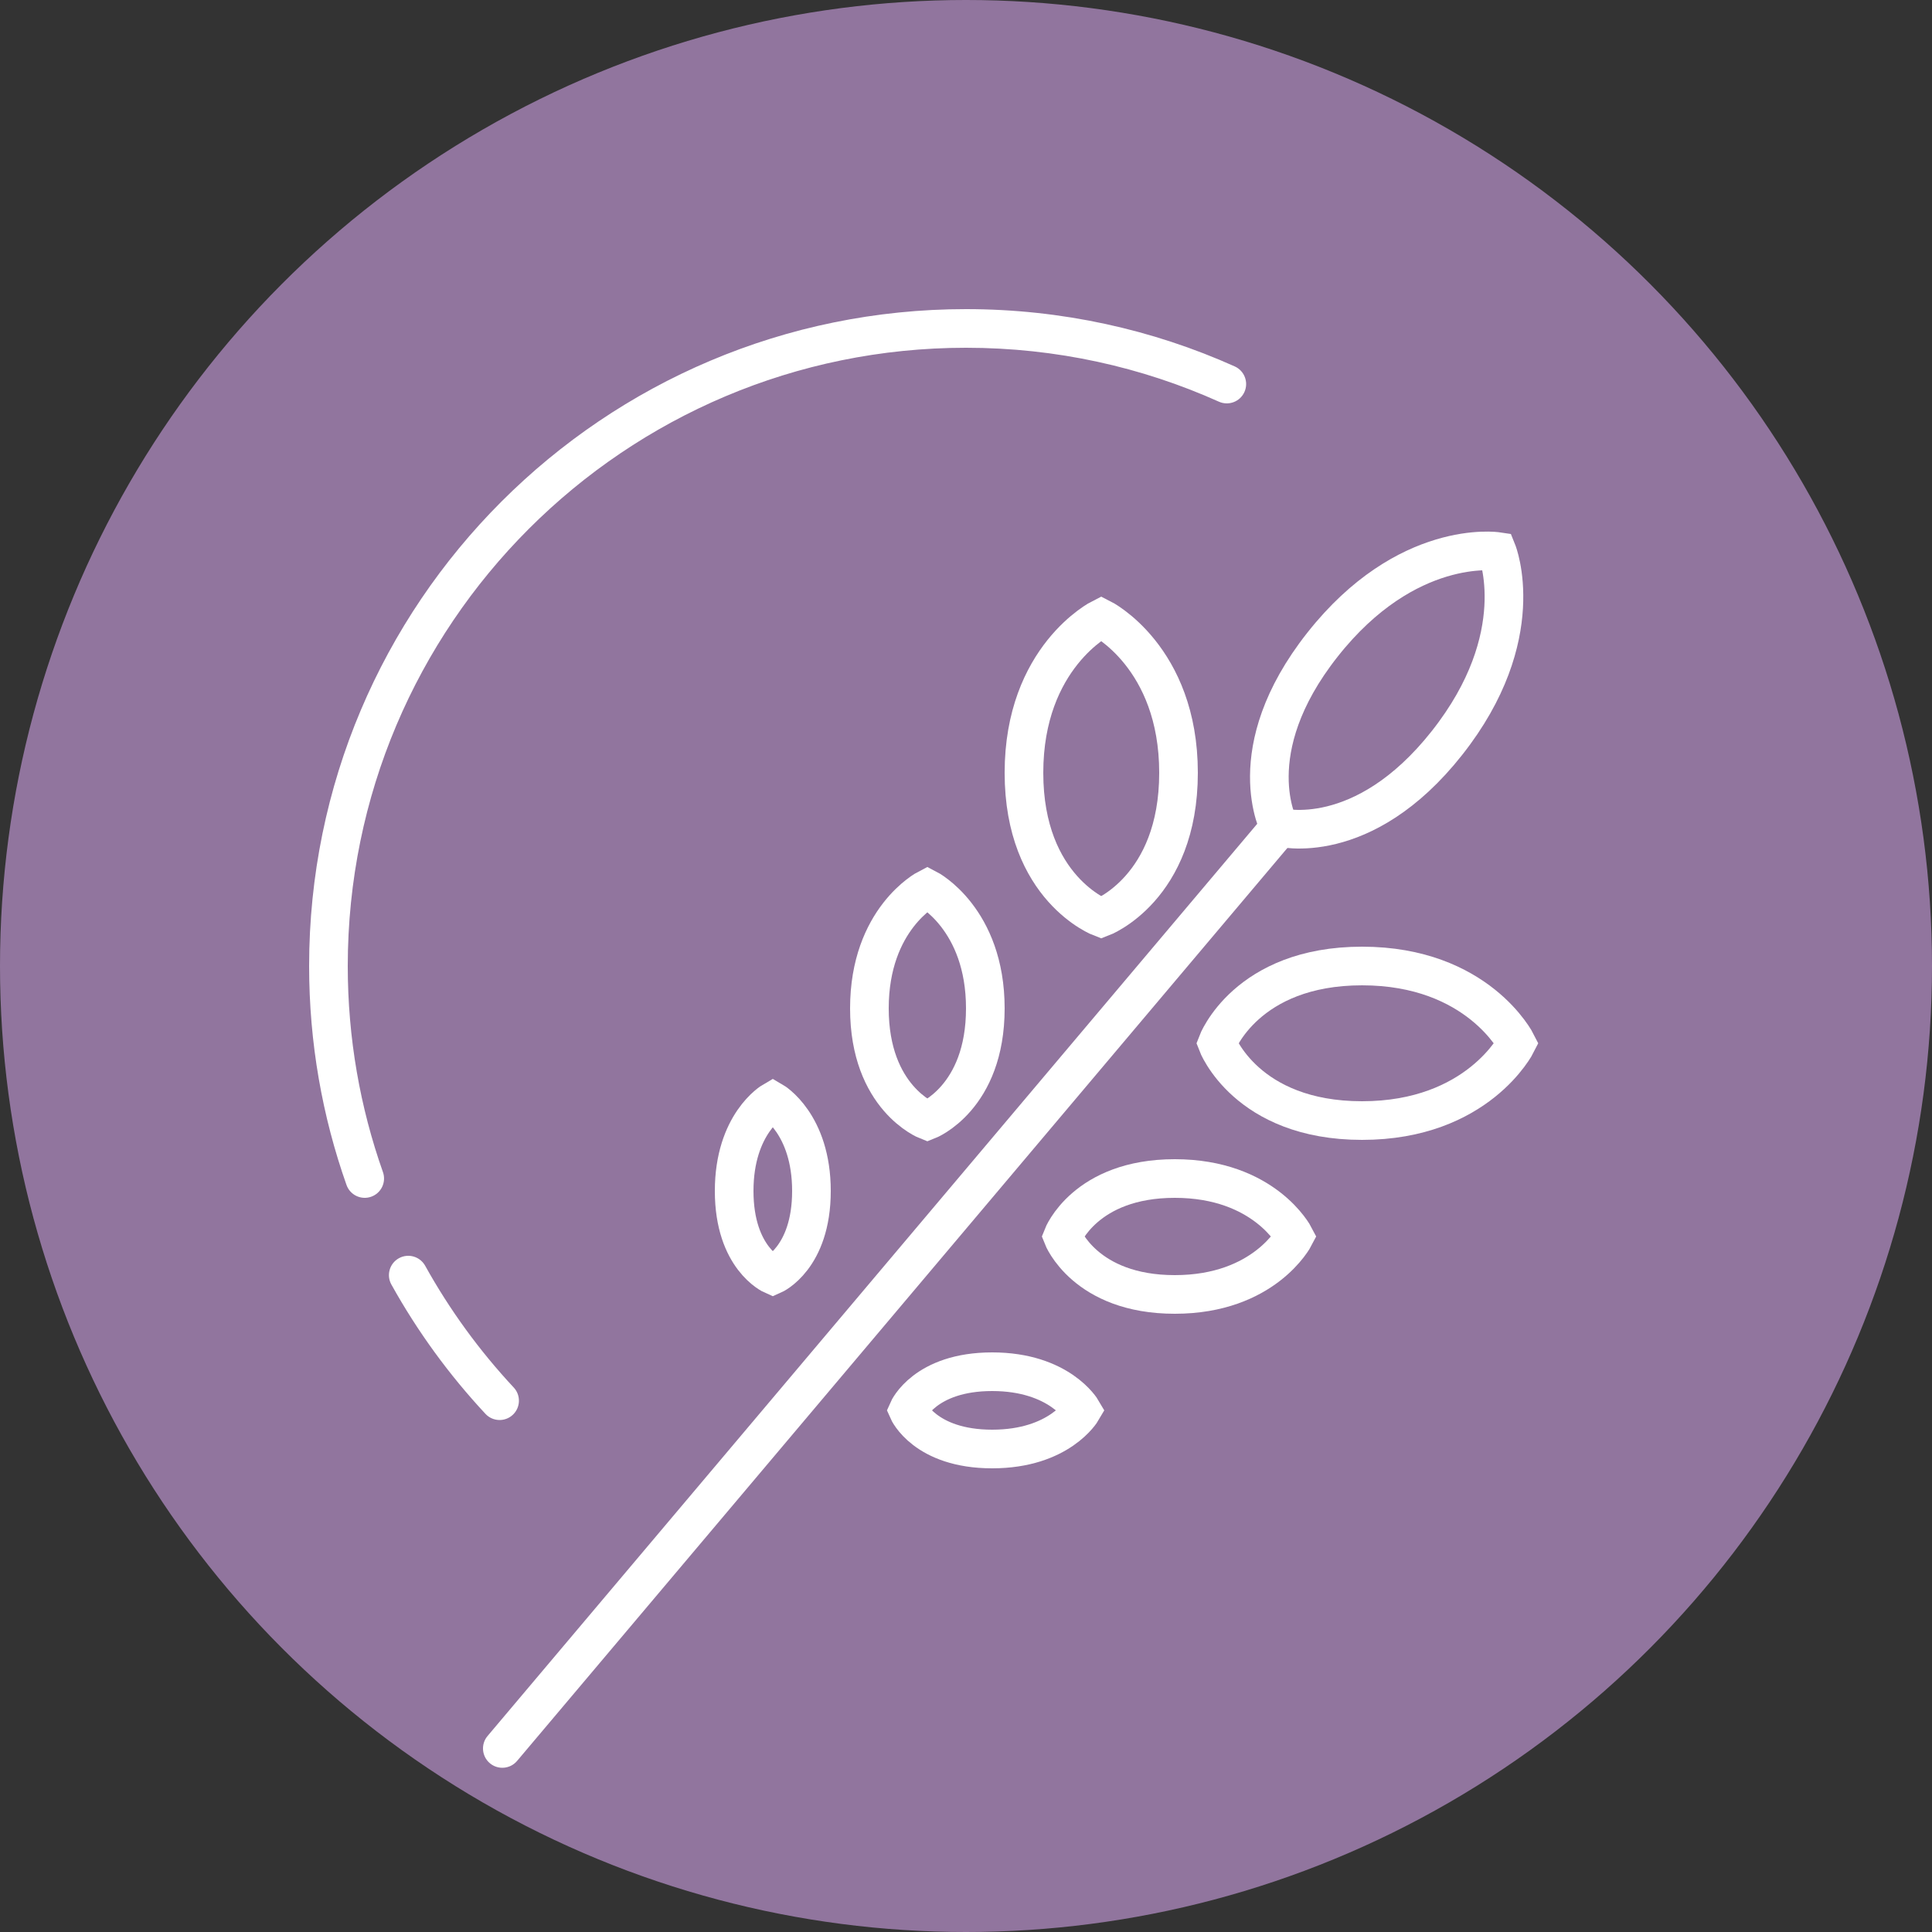 <?xml version="1.0" encoding="UTF-8"?> <svg xmlns="http://www.w3.org/2000/svg" width="100" height="100" viewBox="0 0 100 100" fill="none"><rect x="0" y="0" width="100" height="100" fill="#333333" stroke="none"/> <circle cx="50" cy="50" r="50" fill="#91759E"></circle> <path d="M25.236 89.855C24.88 90.277 24.933 90.908 25.355 91.264C25.777 91.62 26.408 91.567 26.764 91.145L25.236 89.855ZM26.764 91.145L67.264 43.145L65.736 41.855L25.236 89.855L26.764 91.145Z" fill="white"></path> <path d="M63.09 20.791C63.594 21.017 64.186 20.792 64.412 20.288C64.638 19.784 64.413 19.193 63.91 18.966L63.09 20.791ZM25.128 73.182C25.505 73.586 26.138 73.608 26.542 73.231C26.945 72.855 26.968 72.222 26.591 71.818L25.128 73.182ZM22.006 65.514C21.737 65.032 21.129 64.858 20.646 65.126C20.163 65.394 19.989 66.003 20.257 66.486L22.006 65.514ZM17.935 61.333C18.119 61.854 18.69 62.127 19.211 61.943C19.732 61.759 20.005 61.188 19.821 60.667L17.935 61.333ZM18 50C18 32.327 32.327 18 50 18V16C31.222 16 16 31.222 16 50H18ZM50 18C54.666 18 59.096 18.998 63.09 20.791L63.91 18.966C59.662 17.06 54.954 16 50 16V18ZM26.591 71.818C24.819 69.918 23.276 67.802 22.006 65.514L20.257 66.486C21.607 68.916 23.247 71.164 25.128 73.182L26.591 71.818ZM19.821 60.667C18.642 57.332 18 53.742 18 50H16C16 53.972 16.682 57.787 17.935 61.333L19.821 60.667Z" fill="white"></path> <path d="M61 40C61 46 57 47.5 57 47.5C57 47.5 53 46 53 40C53 34 57 32 57 32C57 32 61 34 61 40Z" stroke="white" stroke-width="2"></path> <path d="M51 52.194C51 56.839 48 58 48 58C48 58 45 56.839 45 52.194C45 47.548 48 46 48 46C48 46 51 47.548 51 52.194Z" stroke="white" stroke-width="2"></path> <path d="M60.806 67C56.161 67 55 64 55 64C55 64 56.161 61 60.806 61C65.452 61 67 64 67 64C67 64 65.452 67 60.806 67Z" stroke="white" stroke-width="2"></path> <path d="M51.355 75C47.871 75 47 73 47 73C47 73 47.871 71 51.355 71C54.839 71 56 73 56 73C56 73 54.839 75 51.355 75Z" stroke="white" stroke-width="2"></path> <path d="M42 61.645C42 65.129 40 66 40 66C40 66 38 65.129 38 61.645C38 58.161 40 57 40 57C40 57 42 58.161 42 61.645Z" stroke="white" stroke-width="2"></path> <path d="M70.5 58C64.5 58 63 54 63 54C63 54 64.5 50 70.5 50C76.5 50 78.5 54 78.5 54C78.5 54 76.5 58 70.5 58Z" stroke="white" stroke-width="2"></path> <path d="M74.897 38.455C70.535 43.981 66.222 42.818 66.222 42.818C66.222 42.818 64.09 38.893 68.452 33.368C72.814 27.842 77.49 28.544 77.49 28.544C77.49 28.544 79.259 32.929 74.897 38.455Z" stroke="white" stroke-width="2"></path> </svg> 